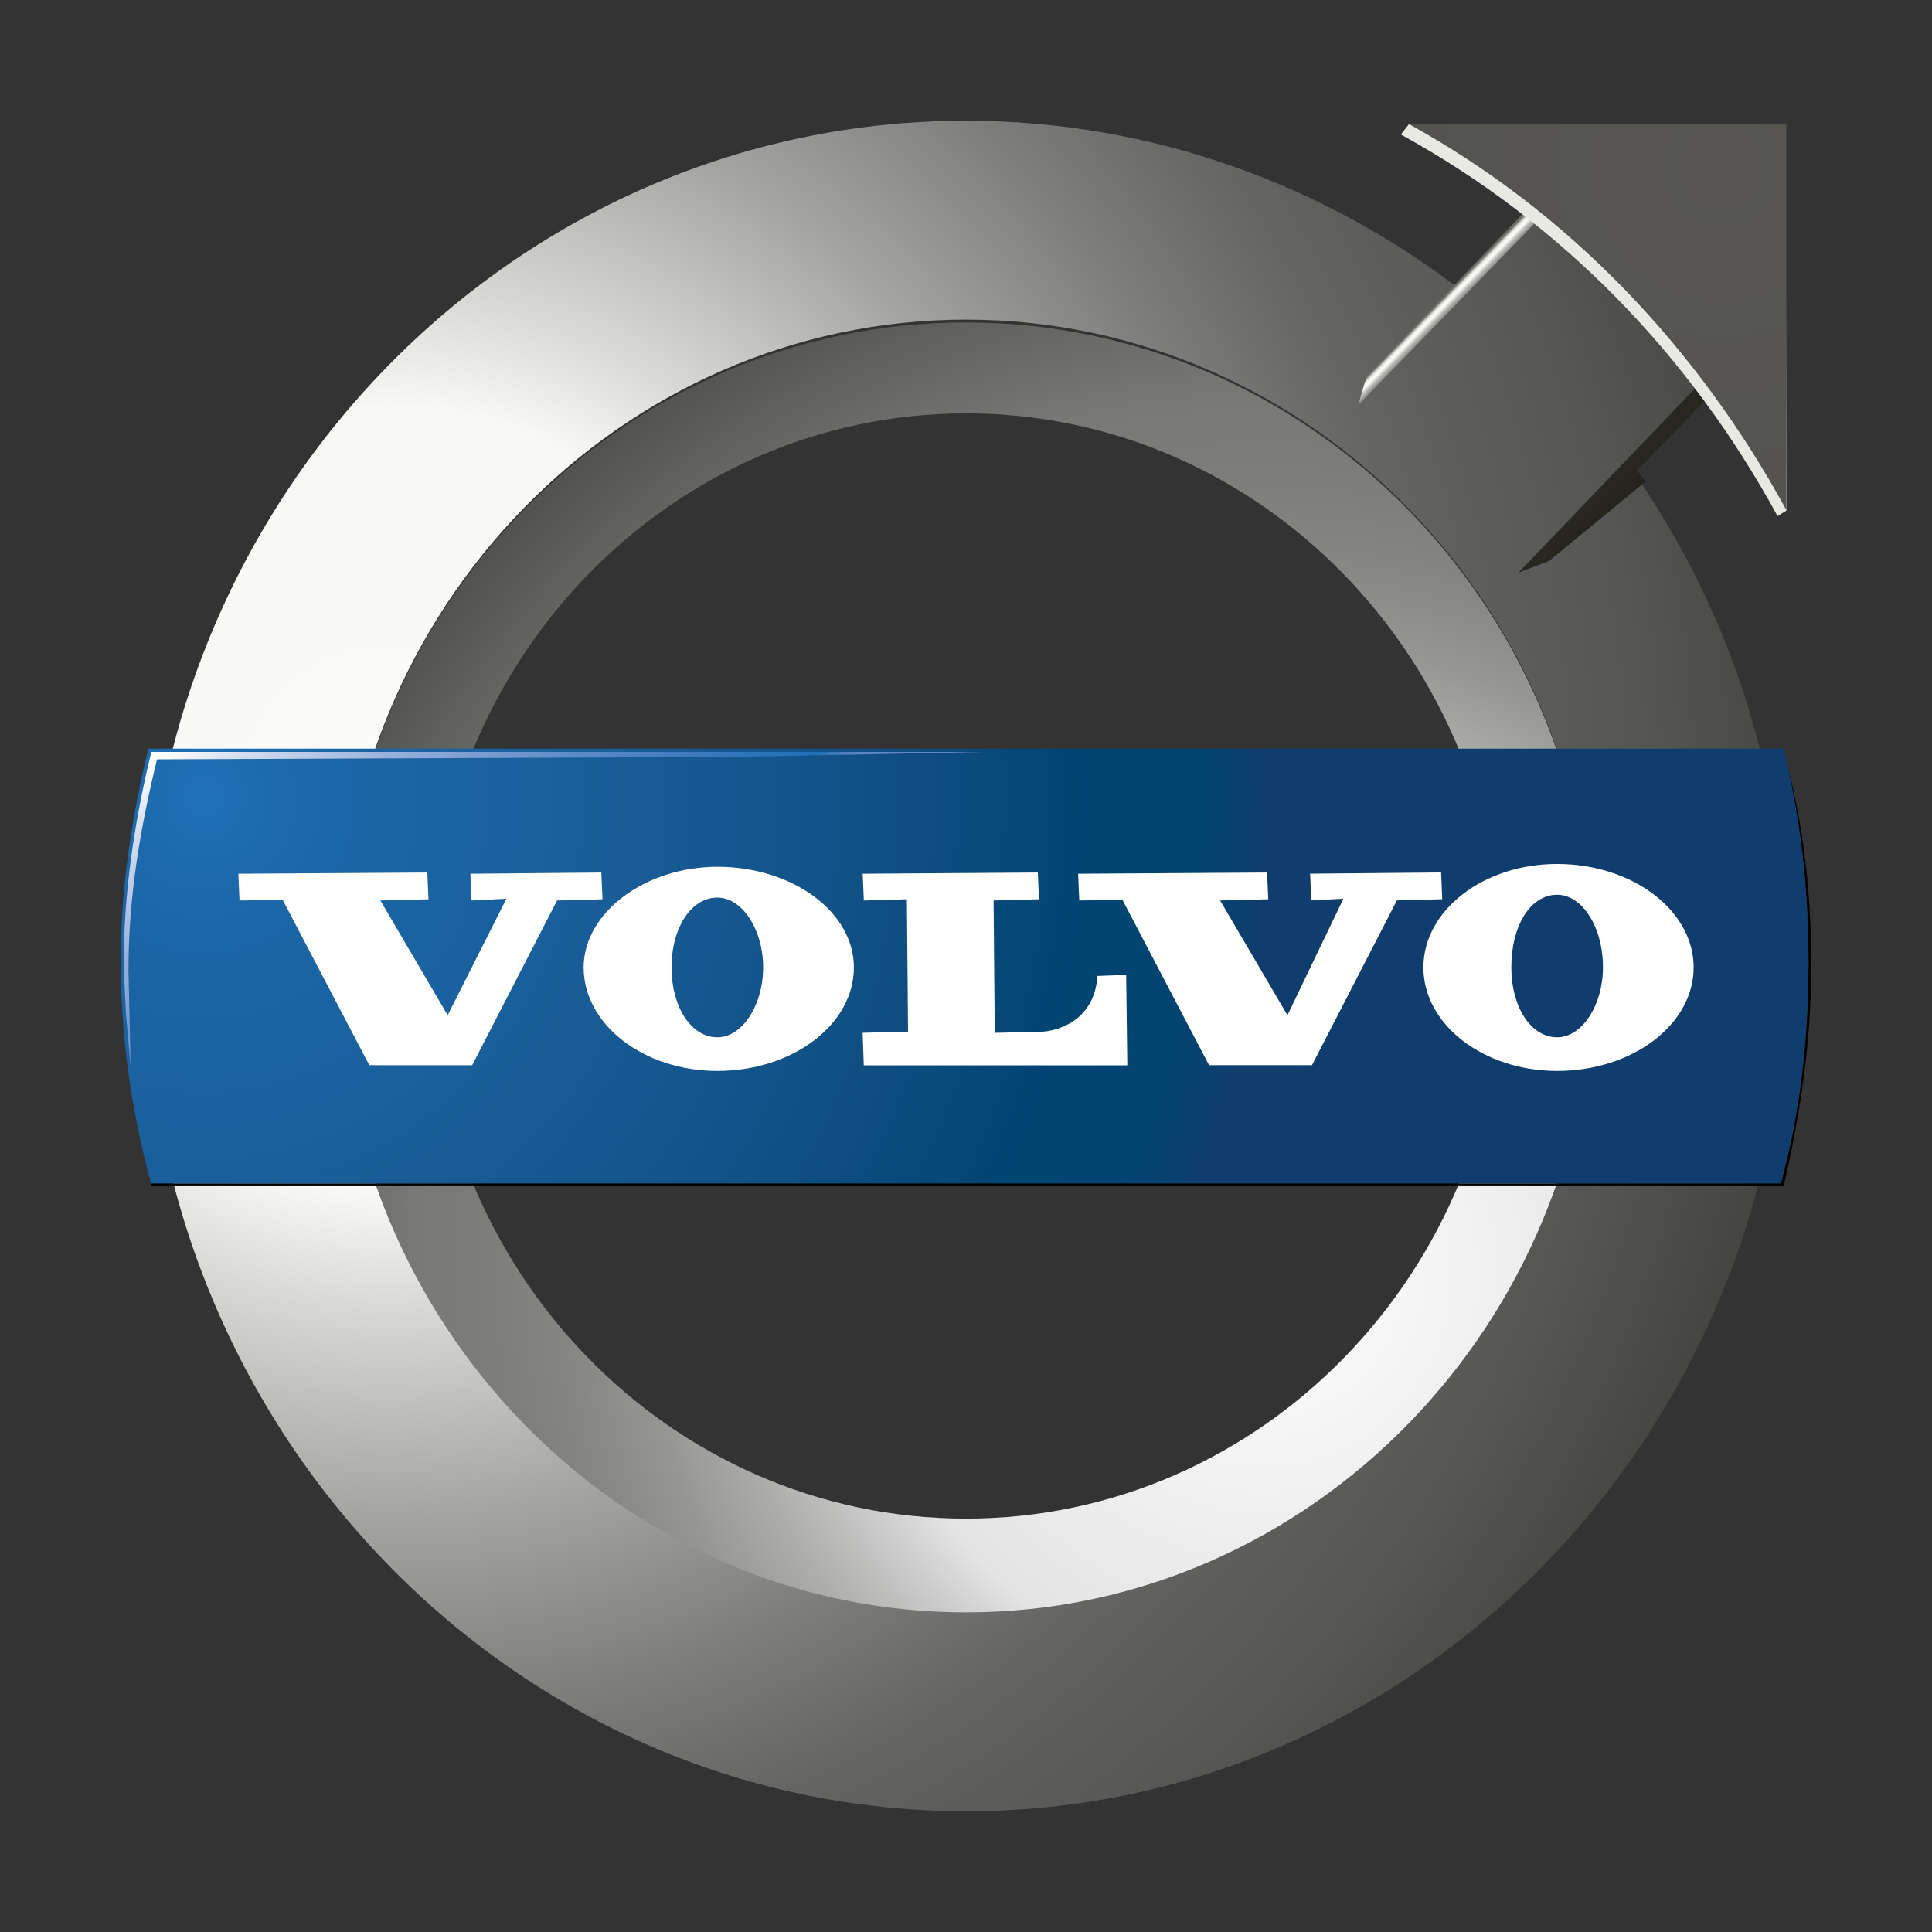 <svg fill="none" height="32" viewBox="0 0 32 32" width="32" xmlns="http://www.w3.org/2000/svg" xmlns:xlink="http://www.w3.org/1999/xlink"><rect x="0" y="0" width="32" height="32" fill="#333333" stroke="none"/><radialGradient id="a" cx="0" cy="0" gradientTransform="matrix(28.382 0 0 29.193 6.284 13.221)" gradientUnits="userSpaceOnUse" r="1"><stop offset="0" stop-color="#fff"/><stop offset=".041" stop-color="#fafaf8"/><stop offset=".225" stop-color="#f8f8f5"/><stop offset=".287" stop-color="#dadad7"/><stop offset=".413" stop-color="#a3a4a1"/><stop offset=".52" stop-color="#7e7f7d"/><stop offset=".6" stop-color="#686866"/><stop offset=".646" stop-color="#5f5f5d"/><stop offset=".739" stop-color="#565754"/><stop offset=".899" stop-color="#3b3a37"/><stop offset="1"/></radialGradient><radialGradient id="b" cx="0" cy="0" gradientTransform="matrix(21.873 0 0 22.498 20.9 21.064)" gradientUnits="userSpaceOnUse" r="1"><stop offset="0" stop-color="#fff"/><stop offset=".157" stop-color="#f1f1f2"/><stop offset=".298" stop-color="#e4e4e5"/><stop offset=".335" stop-color="#cecfce"/><stop offset=".4" stop-color="#aeafac"/><stop offset=".464" stop-color="#969694"/><stop offset=".526" stop-color="#858683"/><stop offset=".586" stop-color="#7c7c79"/><stop offset=".64" stop-color="#787976"/><stop offset=".738" stop-color="#5e5e5b"/><stop offset=".846" stop-color="#43423f"/><stop offset=".937" stop-color="#1f1f1e"/><stop offset="1"/></radialGradient><radialGradient id="c" cx="0" cy="0" gradientTransform="matrix(17.658 0 0 18.163 3.267 13.222)" gradientUnits="userSpaceOnUse" r="1"><stop offset="0" stop-color="#1e71b8"/><stop offset=".082" stop-color="#1c69ab"/><stop offset=".166" stop-color="#1b64a4"/><stop offset=".242" stop-color="#1a63a1"/><stop offset=".392" stop-color="#185d98"/><stop offset=".685" stop-color="#0f4d80"/><stop offset=".837" stop-color="#004472"/><stop offset=".933" stop-color="#014472"/><stop offset=".968" stop-color="#064271"/><stop offset=".993" stop-color="#0d3f6f"/><stop offset="1" stop-color="#0f3d6e"/></radialGradient><linearGradient id="d" gradientUnits="userSpaceOnUse" x1="29.092" x2="22.019" y1="9.371" y2="2.493"><stop offset=".006" stop-color="#121209"/><stop offset=".646" stop-color="#454441"/><stop offset=".65" stop-color="#484845"/><stop offset=".655" stop-color="#535350"/><stop offset=".66" stop-color="#646561"/><stop offset=".664" stop-color="#7b7b77"/><stop offset=".669" stop-color="#969792"/><stop offset=".674" stop-color="#bbbbb7"/><stop offset=".678" stop-color="#e8e7e2"/><stop offset=".68" stop-color="#fbfaf5"/><stop offset=".682" stop-color="#f8f7f2"/><stop offset=".684" stop-color="#f0f0ea"/><stop offset=".685" stop-color="#e4e3dd"/><stop offset=".686" stop-color="#d2d2cc"/><stop offset=".687" stop-color="#bbbcb5"/><stop offset=".689" stop-color="#83847d"/><stop offset=".69" stop-color="#6d6d67"/><stop offset=".706" stop-color="#5f5f5b"/><stop offset=".732" stop-color="#4d4d4b"/><stop offset=".762" stop-color="#3b3a3a"/><stop offset=".8" stop-color="#242324"/><stop offset=".853" stop-color="#101010"/><stop offset="1"/></linearGradient><radialGradient id="e" cx="0" cy="0" gradientTransform="matrix(7.379 0 0 7.59 28.526 2.764)" gradientUnits="userSpaceOnUse" r="1"><stop offset="0" stop-color="#575652"/><stop offset="1" stop-color="#52524e"/></radialGradient><linearGradient id="f" gradientUnits="userSpaceOnUse" x1="5.74" x2="10.023" y1="10.198" y2="15.83"><stop offset="0" stop-color="#fff"/><stop offset=".109" stop-color="#d5ddf0"/><stop offset=".338" stop-color="#94add9"/><stop offset=".542" stop-color="#668fc9"/><stop offset=".714" stop-color="#447dbf"/><stop offset=".848" stop-color="#2a74ba"/><stop offset=".927" stop-color="#1e71b8"/><stop offset=".947" stop-color="#4079bc"/><stop offset=".967" stop-color="#5580c0"/><stop offset=".985" stop-color="#6085c2"/><stop offset="1" stop-color="#6486c3"/></linearGradient><path d="m16 2c3.111 0 5.993 1.082 8.281 2.871l1.51-1.553 2.654 2.729-1.51 1.6c1.693 2.353 2.654 5.224 2.654 8.329 0 7.718-6.085 14.024-13.588 14.024-7.503 0-13.588-6.306-13.588-14.024 0-7.718 6.085-13.976 13.588-13.976zm0 3.294c-5.719 0-10.386 4.8-10.386 10.682 0 5.929 4.667 10.682 10.386 10.682 5.719 0 10.386-4.753 10.386-10.682 0-5.882-4.667-10.682-10.386-10.682z" fill="url(#a)"/><path d="m16 5.341c5.719 0 10.386 4.753 10.386 10.683 0 5.882-4.667 10.682-10.386 10.682-5.719 0-10.386-4.801-10.386-10.683 0-5.929 4.667-10.682 10.386-10.682zm0 1.506c-4.895 0-8.876 4.094-8.876 9.177 0 5.035 3.98 9.129 8.876 9.129s8.876-4.095 8.876-9.129c0-5.082-3.98-9.177-8.876-9.177z" fill="url(#b)"/><path d="m29.543 12.447c.32 1.13.458 2.306.458 3.529 0 1.271-.183 2.493-.458 3.671h-27.039v-.047h26.993c.32-1.177.458-2.4.458-3.671 0-1.224-.137-2.4-.412-3.482z" fill="#000"/><path d="m2.458 12.4h27.085c.275 1.129.411 2.305.411 3.529 0 1.27-.137 2.494-.458 3.671h-26.993c-.33-1.194-.5-2.429-.503-3.67 0-1.224.183-2.4.458-3.529z" fill="url(#c)"/><path d="m26.34 2.376 3.02 3.107-2.242 2.306.137.188-1.601 1.317-.503.189 3.294-3.435-2.654-2.729-3.294 3.388.137-.471z" fill="url(#d)"/><path d="m23.203 2.228c2.654 1.459 4.776 3.638 6.239 6.32l.147-.091-.015-6.356-6.237-.045z" fill="#e9e9e3"/><path d="m23.337 2.056c2.654 1.459 4.787 3.709 6.25 6.391v-6.4z" fill="url(#e)"/><path d="m25.791 17.738c-1.221 0-2.215-.769-2.215-1.714 0-.945.993-1.714 2.215-1.714 1.247 0 2.261.769 2.261 1.714s-1.014 1.714-2.261 1.714zm0-2.918c-.439 0-.759.506-.759 1.204 0 .659.327 1.157.759 1.157.41 0 .759-.53.759-1.157.001-.665-.341-1.204-.759-1.204zm-13.909 2.918c-1.222 0-2.215-.769-2.215-1.714 0-.904 1.014-1.667 2.215-1.667 1.247 0 2.261.748 2.261 1.667 0 .945-1.014 1.714-2.261 1.714zm0-2.871c-.433 0-.759.497-.759 1.157 0 .659.327 1.157.759 1.157.41 0 .758-.53.758-1.157s-.346-1.157-.758-1.157zm8.144 2.776-1.435-2.739-.715.011-.019-.443 3.13-.02.019.443-.797.02 1.115 1.9.927-1.929-.532.028-.019-.443 2.169-.02.019.443-.751.02-1.407 2.729h-1.705zm-5.719 0-.019-.537.752-.019-.019-2.192-.713.02-.019-.443 2.901-.02.019.443-.752.02.019 2.192.759-.019c.247 0 .896-.166.941-.923l.477-.018.019 1.498h-4.365zm-8.19 0-1.435-2.739-.715.011-.019-.443 3.13-.02.019.443-.797.02 1.115 1.9.973-1.929-.578.029-.019-.443 2.169-.02.019.443-.752.02-1.407 2.729z" fill="#fff"/><path d="m2.507 12.454c-.275 1.129-.458 2.305-.458 3.529 0 .101.034.701.037.802l.079.909c-.001-.073-.037-1.555-.037-1.629 0-1.224.198-2.357.473-3.488l9.584-.041 4.137-.082z" fill="url(#f)"/></svg>